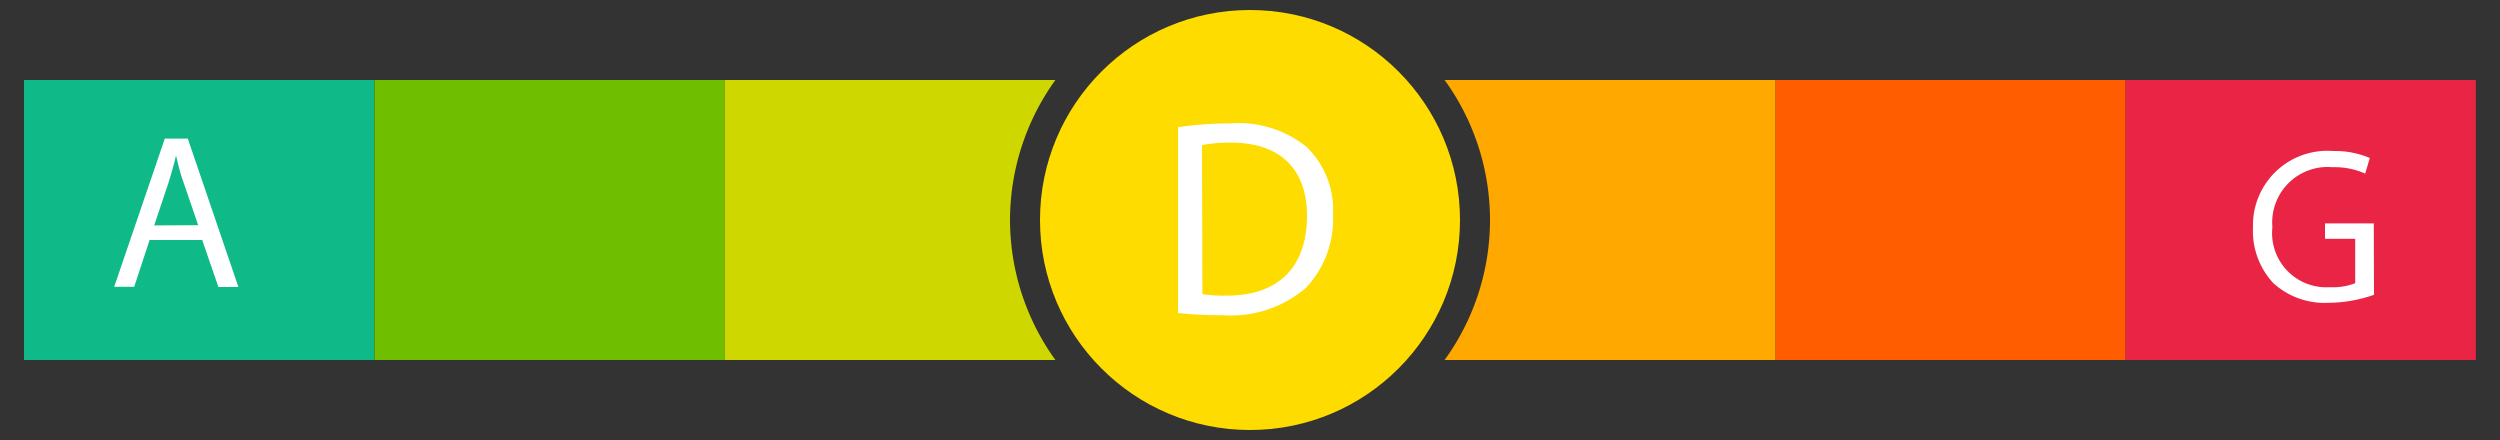<svg id="Calque_1" data-name="Calque 1" xmlns="http://www.w3.org/2000/svg" viewBox="0 0 125 22"><rect x="0" y="0" width="125" height="22" fill="#333333" stroke="none"/><defs><style>.cls-1{fill:#0fba88;}.cls-2{fill:#fff;}.cls-3{fill:#6fbf00;}.cls-4{fill:#ff5d00;}.cls-5{fill:#ea2445;}.cls-6{fill:#ffdc00;}.cls-7{fill:#ffa900;}.cls-8{fill:#ced800;}</style></defs><rect class="cls-1" x="1.2" y="4" width="17.51" height="14"/><path class="cls-2" d="M7.48,12l-.77,2.34h-1L8.24,6.93H9.39l2.53,7.42h-1L10.11,12Zm2.43-.74L9.18,9.13C9,8.65,8.91,8.21,8.8,7.78h0c-.1.44-.23.89-.37,1.34l-.72,2.15Z"/><rect class="cls-3" x="18.72" y="4" width="17.51" height="14"/><rect class="cls-4" x="88.77" y="4" width="17.51" height="14"/><rect class="cls-5" x="106.28" y="4" width="17.51" height="14"/><path class="cls-2" d="M118.7,14.74a7,7,0,0,1-2.27.4,3.8,3.8,0,0,1-2.78-1,3.82,3.82,0,0,1-1-2.76,3.72,3.72,0,0,1,4-3.83,4.44,4.44,0,0,1,1.84.35l-.23.78a3.76,3.76,0,0,0-1.64-.32,2.77,2.77,0,0,0-3,3,2.71,2.71,0,0,0,2.86,3,3.12,3.12,0,0,0,1.28-.2V11.94h-1.51v-.77h2.44Z"/><circle class="cls-6" cx="62.5" cy="11" r="10.5"/><path class="cls-7" d="M72.23,4a11.93,11.93,0,0,1,0,14H88.77V4Z"/><path class="cls-2" d="M58.9,6.36a17.83,17.83,0,0,1,2.59-.19,5.42,5.42,0,0,1,3.83,1.17,4.36,4.36,0,0,1,1.33,3.39,5,5,0,0,1-1.36,3.67,5.78,5.78,0,0,1-4.17,1.36,19.89,19.89,0,0,1-2.22-.11Zm1.22,8.35a7.28,7.28,0,0,0,1.23.07c2.61,0,4-1.46,4-4,0-2.23-1.24-3.65-3.82-3.65a6.87,6.87,0,0,0-1.43.13Z"/><path class="cls-8" d="M50.5,11a12,12,0,0,1,2.27-7H36.23V18H52.77A12,12,0,0,1,50.5,11Z"/></svg>